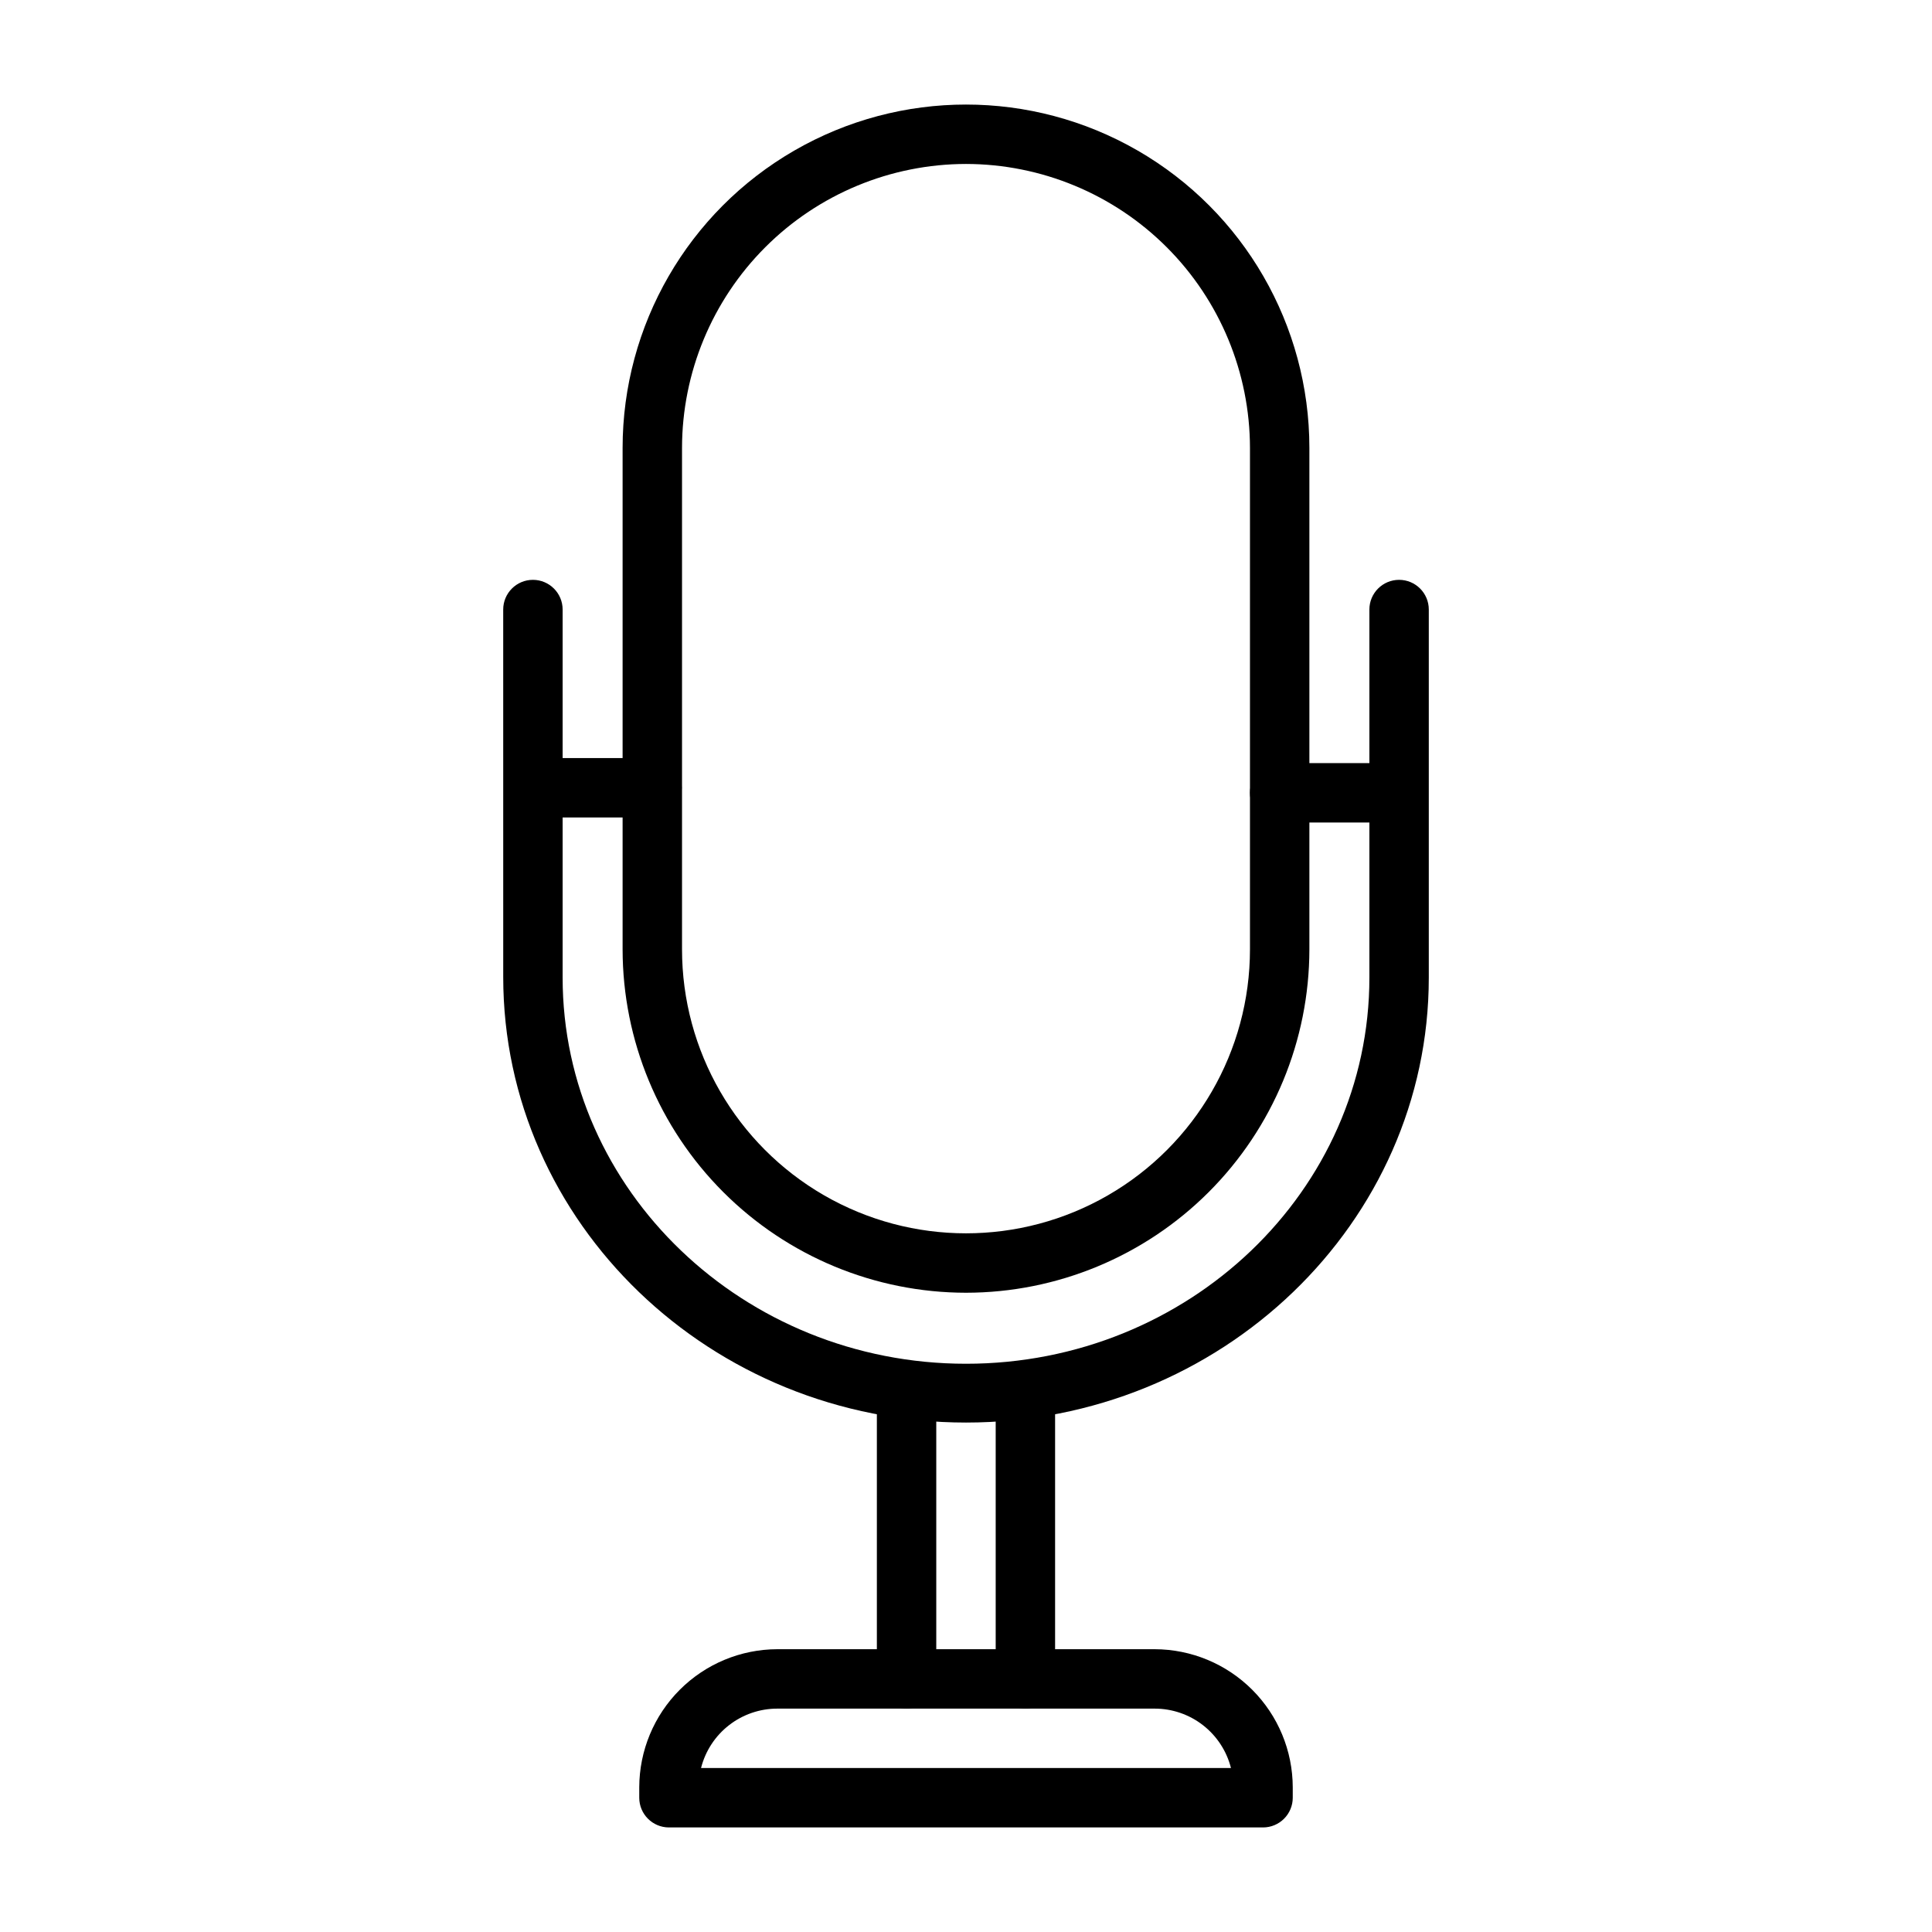 <?xml version="1.0" encoding="UTF-8"?>
<!-- The Best Svg Icon site in the world: iconSvg.co, Visit us! https://iconsvg.co -->
<svg fill="#000000" width="800px" height="800px" version="1.1" viewBox="144 144 512 512" xmlns="http://www.w3.org/2000/svg">
 <g>
  <path d="m400 486.59c-24.129-0.02-47.266-9.613-64.324-26.676-17.062-17.062-26.656-40.195-26.68-64.324v-132.88c0-32.512 17.348-62.555 45.504-78.809 28.152-16.258 62.844-16.258 91 0 28.156 16.254 45.5 46.297 45.5 78.809v132.88c-0.023 24.129-9.617 47.262-26.676 64.324-17.062 17.062-40.195 26.656-64.324 26.676zm0-299.14c-19.953 0.023-39.086 7.957-53.191 22.066-14.109 14.109-22.047 33.238-22.066 53.191v132.88c0 26.887 14.344 51.73 37.629 65.176 23.285 13.441 51.973 13.441 75.254 0 23.285-13.445 37.629-38.289 37.629-65.176v-132.88c-0.02-19.953-7.957-39.082-22.062-53.191-14.109-14.109-33.238-22.043-53.191-22.066z"/>
  <path d="m400 520.99c-67.621 0-122.64-52.898-122.64-118.08l-0.004-97.375c0-4.348 3.523-7.871 7.871-7.871s7.875 3.523 7.875 7.871v97.535c0 56.363 47.941 102.34 106.9 102.34s106.9-45.816 106.9-102.34v-97.535c0-4.348 3.523-7.871 7.871-7.871 4.348 0 7.871 3.523 7.871 7.871v97.535c0 65.02-55.023 117.92-122.64 117.92z"/>
  <path d="m510.21 361.98h-27.078c-4.348 0-7.875-3.523-7.875-7.871 0-4.348 3.527-7.871 7.875-7.871h27.078c4.348 0 7.871 3.523 7.871 7.871 0 4.348-3.523 7.871-7.871 7.871z"/>
  <path d="m316.87 360.64h-27.082c-4.348 0-7.871-3.523-7.871-7.871s3.523-7.871 7.871-7.871h27.004c4.348 0 7.871 3.523 7.871 7.871s-3.523 7.871-7.871 7.871z"/>
  <path d="m415.74 596.8c-4.348 0-7.871-3.527-7.871-7.875v-75.805c0-4.348 3.523-7.875 7.871-7.875 4.348 0 7.871 3.527 7.871 7.875v75.805c0 2.09-0.828 4.09-2.305 5.566-1.477 1.477-3.477 2.309-5.566 2.309z"/>
  <path d="m384.25 596.8c-4.348 0-7.871-3.527-7.871-7.875v-75.805c0-4.348 3.523-7.875 7.871-7.875s7.871 3.527 7.871 7.875v75.805c0 2.09-0.828 4.09-2.305 5.566-1.477 1.477-3.477 2.309-5.566 2.309z"/>
  <path d="m478.72 628.29h-157.44c-4.348 0-7.871-3.527-7.871-7.875v-2.754c0.02-9.703 3.883-19 10.746-25.859 6.859-6.863 16.156-10.727 25.859-10.746h99.977-0.004c9.703 0.02 19 3.883 25.863 10.746 6.859 6.859 10.723 16.156 10.742 25.859v2.754c0 2.09-0.828 4.09-2.305 5.566-1.477 1.477-3.481 2.309-5.566 2.309zm-148.94-15.746h140.44c-1.141-4.5-3.75-8.496-7.414-11.348-3.664-2.852-8.176-4.398-12.82-4.394h-99.973c-4.644-0.004-9.156 1.543-12.82 4.394-3.664 2.852-6.273 6.848-7.41 11.348z"/>
 </g>
</svg>
